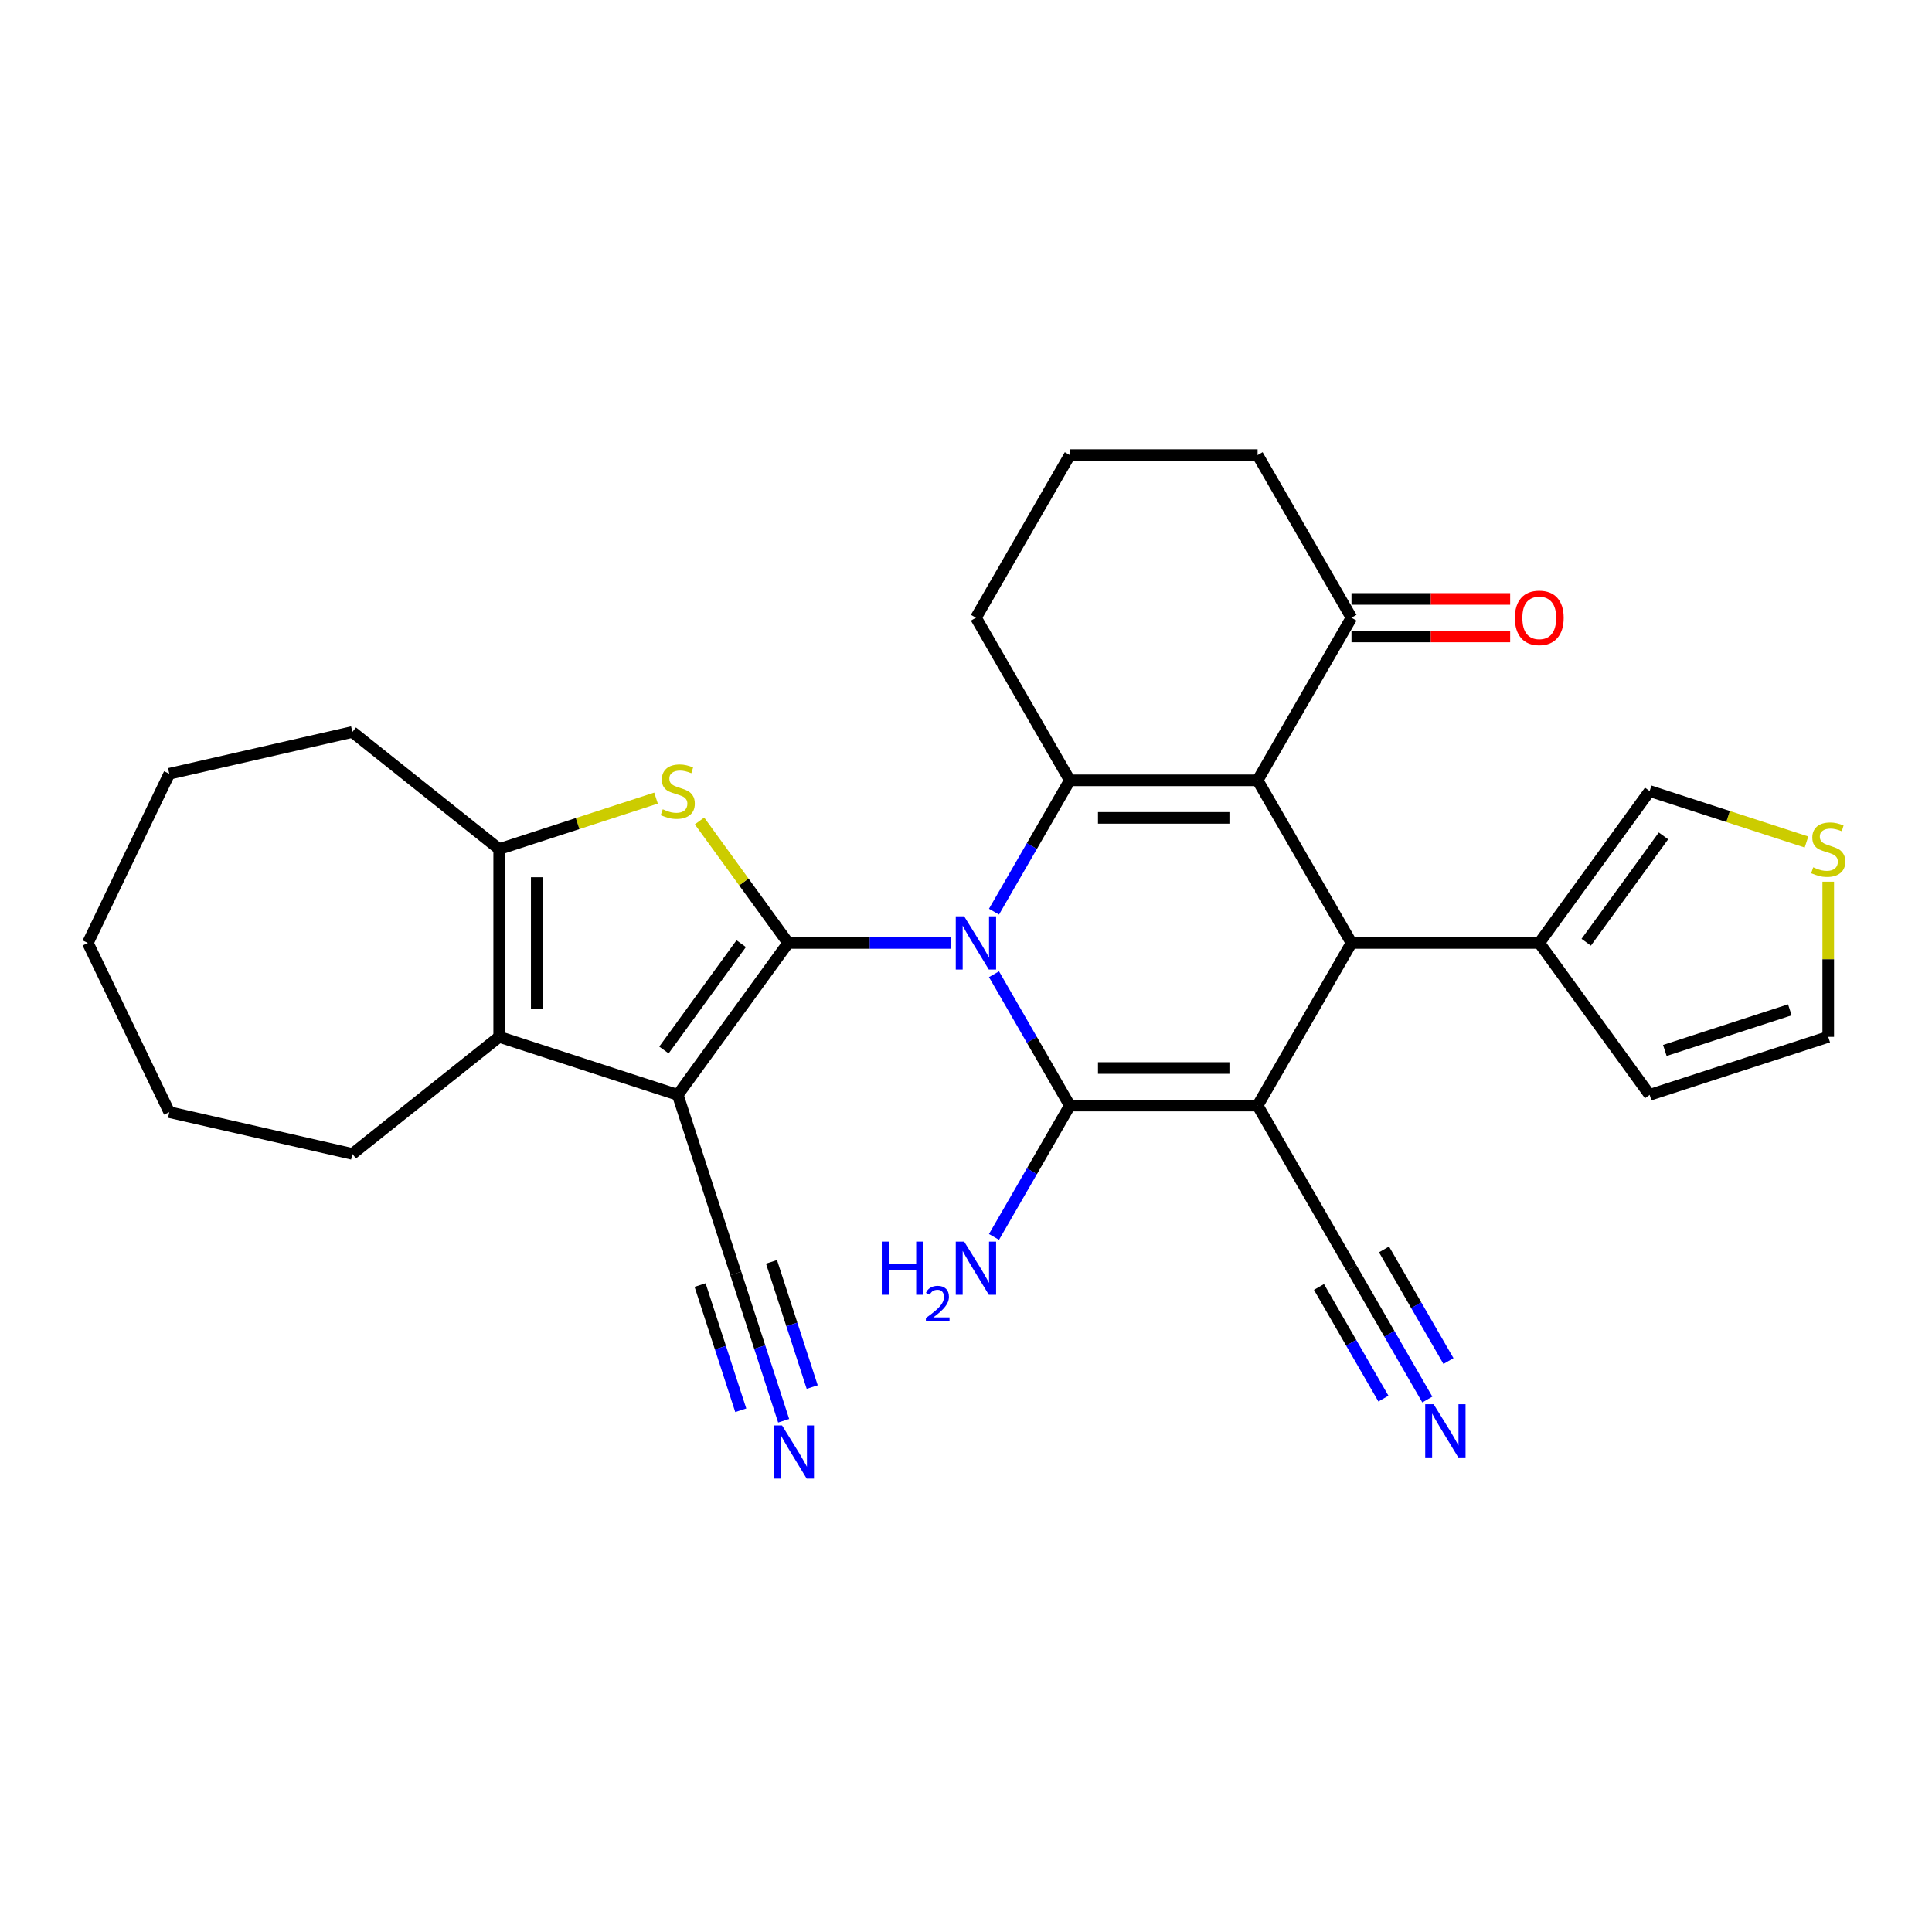 <?xml version='1.0' encoding='iso-8859-1'?>
<svg version='1.1' baseProfile='full'
              xmlns='http://www.w3.org/2000/svg'
                      xmlns:rdkit='http://www.rdkit.org/xml'
                      xmlns:xlink='http://www.w3.org/1999/xlink'
                  xml:space='preserve'
width='1000px' height='1000px' viewBox='0 0 1000 1000'>
<!-- END OF HEADER -->
<rect style='opacity:1.0;fill:#FFFFFF;stroke:none' width='1000' height='1000' x='0' y='0'> </rect>
<path class='bond-0' d='M 492.269,488.07 L 450.106,488.07' style='fill:none;fill-rule:evenodd;stroke:#0000FF;stroke-width:6px;stroke-linecap:butt;stroke-linejoin:miter;stroke-opacity:1' />
<path class='bond-0' d='M 450.106,488.07 L 407.943,488.07' style='fill:none;fill-rule:evenodd;stroke:#000000;stroke-width:6px;stroke-linecap:butt;stroke-linejoin:miter;stroke-opacity:1' />
<path class='bond-2' d='M 514.487,504.263 L 534.111,538.253' style='fill:none;fill-rule:evenodd;stroke:#0000FF;stroke-width:6px;stroke-linecap:butt;stroke-linejoin:miter;stroke-opacity:1' />
<path class='bond-2' d='M 534.111,538.253 L 553.735,572.244' style='fill:none;fill-rule:evenodd;stroke:#000000;stroke-width:6px;stroke-linecap:butt;stroke-linejoin:miter;stroke-opacity:1' />
<path class='bond-5' d='M 514.487,471.877 L 534.111,437.887' style='fill:none;fill-rule:evenodd;stroke:#0000FF;stroke-width:6px;stroke-linecap:butt;stroke-linejoin:miter;stroke-opacity:1' />
<path class='bond-5' d='M 534.111,437.887 L 553.735,403.896' style='fill:none;fill-rule:evenodd;stroke:#000000;stroke-width:6px;stroke-linecap:butt;stroke-linejoin:miter;stroke-opacity:1' />
<path class='bond-3' d='M 407.943,488.07 L 350.813,566.703' style='fill:none;fill-rule:evenodd;stroke:#000000;stroke-width:6px;stroke-linecap:butt;stroke-linejoin:miter;stroke-opacity:1' />
<path class='bond-3' d='M 383.647,488.439 L 343.656,543.482' style='fill:none;fill-rule:evenodd;stroke:#000000;stroke-width:6px;stroke-linecap:butt;stroke-linejoin:miter;stroke-opacity:1' />
<path class='bond-7' d='M 407.943,488.07 L 385.005,456.499' style='fill:none;fill-rule:evenodd;stroke:#000000;stroke-width:6px;stroke-linecap:butt;stroke-linejoin:miter;stroke-opacity:1' />
<path class='bond-7' d='M 385.005,456.499 L 362.068,424.929' style='fill:none;fill-rule:evenodd;stroke:#CCCC00;stroke-width:6px;stroke-linecap:butt;stroke-linejoin:miter;stroke-opacity:1' />
<path class='bond-1' d='M 650.931,572.244 L 553.735,572.244' style='fill:none;fill-rule:evenodd;stroke:#000000;stroke-width:6px;stroke-linecap:butt;stroke-linejoin:miter;stroke-opacity:1' />
<path class='bond-1' d='M 636.351,552.805 L 568.315,552.805' style='fill:none;fill-rule:evenodd;stroke:#000000;stroke-width:6px;stroke-linecap:butt;stroke-linejoin:miter;stroke-opacity:1' />
<path class='bond-10' d='M 650.931,572.244 L 699.528,656.417' style='fill:none;fill-rule:evenodd;stroke:#000000;stroke-width:6px;stroke-linecap:butt;stroke-linejoin:miter;stroke-opacity:1' />
<path class='bond-30' d='M 650.931,572.244 L 699.528,488.07' style='fill:none;fill-rule:evenodd;stroke:#000000;stroke-width:6px;stroke-linecap:butt;stroke-linejoin:miter;stroke-opacity:1' />
<path class='bond-17' d='M 553.735,572.244 L 534.111,606.234' style='fill:none;fill-rule:evenodd;stroke:#000000;stroke-width:6px;stroke-linecap:butt;stroke-linejoin:miter;stroke-opacity:1' />
<path class='bond-17' d='M 534.111,606.234 L 514.487,640.224' style='fill:none;fill-rule:evenodd;stroke:#0000FF;stroke-width:6px;stroke-linecap:butt;stroke-linejoin:miter;stroke-opacity:1' />
<path class='bond-8' d='M 350.813,566.703 L 258.375,536.668' style='fill:none;fill-rule:evenodd;stroke:#000000;stroke-width:6px;stroke-linecap:butt;stroke-linejoin:miter;stroke-opacity:1' />
<path class='bond-11' d='M 350.813,566.703 L 380.848,659.141' style='fill:none;fill-rule:evenodd;stroke:#000000;stroke-width:6px;stroke-linecap:butt;stroke-linejoin:miter;stroke-opacity:1' />
<path class='bond-4' d='M 650.931,403.896 L 553.735,403.896' style='fill:none;fill-rule:evenodd;stroke:#000000;stroke-width:6px;stroke-linecap:butt;stroke-linejoin:miter;stroke-opacity:1' />
<path class='bond-4' d='M 636.351,423.336 L 568.315,423.336' style='fill:none;fill-rule:evenodd;stroke:#000000;stroke-width:6px;stroke-linecap:butt;stroke-linejoin:miter;stroke-opacity:1' />
<path class='bond-6' d='M 650.931,403.896 L 699.528,488.07' style='fill:none;fill-rule:evenodd;stroke:#000000;stroke-width:6px;stroke-linecap:butt;stroke-linejoin:miter;stroke-opacity:1' />
<path class='bond-13' d='M 650.931,403.896 L 699.528,319.723' style='fill:none;fill-rule:evenodd;stroke:#000000;stroke-width:6px;stroke-linecap:butt;stroke-linejoin:miter;stroke-opacity:1' />
<path class='bond-22' d='M 553.735,403.896 L 505.138,319.723' style='fill:none;fill-rule:evenodd;stroke:#000000;stroke-width:6px;stroke-linecap:butt;stroke-linejoin:miter;stroke-opacity:1' />
<path class='bond-12' d='M 699.528,488.07 L 796.724,488.07' style='fill:none;fill-rule:evenodd;stroke:#000000;stroke-width:6px;stroke-linecap:butt;stroke-linejoin:miter;stroke-opacity:1' />
<path class='bond-9' d='M 339.558,413.094 L 298.966,426.283' style='fill:none;fill-rule:evenodd;stroke:#CCCC00;stroke-width:6px;stroke-linecap:butt;stroke-linejoin:miter;stroke-opacity:1' />
<path class='bond-9' d='M 298.966,426.283 L 258.375,439.472' style='fill:none;fill-rule:evenodd;stroke:#000000;stroke-width:6px;stroke-linecap:butt;stroke-linejoin:miter;stroke-opacity:1' />
<path class='bond-23' d='M 258.375,536.668 L 182.384,597.268' style='fill:none;fill-rule:evenodd;stroke:#000000;stroke-width:6px;stroke-linecap:butt;stroke-linejoin:miter;stroke-opacity:1' />
<path class='bond-31' d='M 258.375,536.668 L 258.375,439.472' style='fill:none;fill-rule:evenodd;stroke:#000000;stroke-width:6px;stroke-linecap:butt;stroke-linejoin:miter;stroke-opacity:1' />
<path class='bond-31' d='M 277.814,522.088 L 277.814,454.052' style='fill:none;fill-rule:evenodd;stroke:#000000;stroke-width:6px;stroke-linecap:butt;stroke-linejoin:miter;stroke-opacity:1' />
<path class='bond-24' d='M 258.375,439.472 L 182.384,378.872' style='fill:none;fill-rule:evenodd;stroke:#000000;stroke-width:6px;stroke-linecap:butt;stroke-linejoin:miter;stroke-opacity:1' />
<path class='bond-14' d='M 699.528,656.417 L 719.153,690.407' style='fill:none;fill-rule:evenodd;stroke:#000000;stroke-width:6px;stroke-linecap:butt;stroke-linejoin:miter;stroke-opacity:1' />
<path class='bond-14' d='M 719.153,690.407 L 738.777,724.398' style='fill:none;fill-rule:evenodd;stroke:#0000FF;stroke-width:6px;stroke-linecap:butt;stroke-linejoin:miter;stroke-opacity:1' />
<path class='bond-14' d='M 682.694,666.137 L 699.374,695.028' style='fill:none;fill-rule:evenodd;stroke:#000000;stroke-width:6px;stroke-linecap:butt;stroke-linejoin:miter;stroke-opacity:1' />
<path class='bond-14' d='M 699.374,695.028 L 716.055,723.92' style='fill:none;fill-rule:evenodd;stroke:#0000FF;stroke-width:6px;stroke-linecap:butt;stroke-linejoin:miter;stroke-opacity:1' />
<path class='bond-14' d='M 716.363,646.698 L 733.044,675.589' style='fill:none;fill-rule:evenodd;stroke:#000000;stroke-width:6px;stroke-linecap:butt;stroke-linejoin:miter;stroke-opacity:1' />
<path class='bond-14' d='M 733.044,675.589 L 749.724,704.481' style='fill:none;fill-rule:evenodd;stroke:#0000FF;stroke-width:6px;stroke-linecap:butt;stroke-linejoin:miter;stroke-opacity:1' />
<path class='bond-15' d='M 380.848,659.141 L 393.235,697.263' style='fill:none;fill-rule:evenodd;stroke:#000000;stroke-width:6px;stroke-linecap:butt;stroke-linejoin:miter;stroke-opacity:1' />
<path class='bond-15' d='M 393.235,697.263 L 405.621,735.386' style='fill:none;fill-rule:evenodd;stroke:#0000FF;stroke-width:6px;stroke-linecap:butt;stroke-linejoin:miter;stroke-opacity:1' />
<path class='bond-15' d='M 362.36,665.148 L 372.889,697.552' style='fill:none;fill-rule:evenodd;stroke:#000000;stroke-width:6px;stroke-linecap:butt;stroke-linejoin:miter;stroke-opacity:1' />
<path class='bond-15' d='M 372.889,697.552 L 383.418,729.956' style='fill:none;fill-rule:evenodd;stroke:#0000FF;stroke-width:6px;stroke-linecap:butt;stroke-linejoin:miter;stroke-opacity:1' />
<path class='bond-15' d='M 399.335,653.134 L 409.864,685.538' style='fill:none;fill-rule:evenodd;stroke:#000000;stroke-width:6px;stroke-linecap:butt;stroke-linejoin:miter;stroke-opacity:1' />
<path class='bond-15' d='M 409.864,685.538 L 420.393,717.942' style='fill:none;fill-rule:evenodd;stroke:#0000FF;stroke-width:6px;stroke-linecap:butt;stroke-linejoin:miter;stroke-opacity:1' />
<path class='bond-18' d='M 796.724,488.07 L 853.853,409.437' style='fill:none;fill-rule:evenodd;stroke:#000000;stroke-width:6px;stroke-linecap:butt;stroke-linejoin:miter;stroke-opacity:1' />
<path class='bond-18' d='M 821.02,487.701 L 861.01,432.658' style='fill:none;fill-rule:evenodd;stroke:#000000;stroke-width:6px;stroke-linecap:butt;stroke-linejoin:miter;stroke-opacity:1' />
<path class='bond-19' d='M 796.724,488.07 L 853.853,566.703' style='fill:none;fill-rule:evenodd;stroke:#000000;stroke-width:6px;stroke-linecap:butt;stroke-linejoin:miter;stroke-opacity:1' />
<path class='bond-21' d='M 699.528,329.442 L 740.593,329.442' style='fill:none;fill-rule:evenodd;stroke:#000000;stroke-width:6px;stroke-linecap:butt;stroke-linejoin:miter;stroke-opacity:1' />
<path class='bond-21' d='M 740.593,329.442 L 781.658,329.442' style='fill:none;fill-rule:evenodd;stroke:#FF0000;stroke-width:6px;stroke-linecap:butt;stroke-linejoin:miter;stroke-opacity:1' />
<path class='bond-21' d='M 699.528,310.003 L 740.593,310.003' style='fill:none;fill-rule:evenodd;stroke:#000000;stroke-width:6px;stroke-linecap:butt;stroke-linejoin:miter;stroke-opacity:1' />
<path class='bond-21' d='M 740.593,310.003 L 781.658,310.003' style='fill:none;fill-rule:evenodd;stroke:#FF0000;stroke-width:6px;stroke-linecap:butt;stroke-linejoin:miter;stroke-opacity:1' />
<path class='bond-32' d='M 699.528,319.723 L 650.931,235.549' style='fill:none;fill-rule:evenodd;stroke:#000000;stroke-width:6px;stroke-linecap:butt;stroke-linejoin:miter;stroke-opacity:1' />
<path class='bond-16' d='M 935.036,435.815 L 894.445,422.626' style='fill:none;fill-rule:evenodd;stroke:#CCCC00;stroke-width:6px;stroke-linecap:butt;stroke-linejoin:miter;stroke-opacity:1' />
<path class='bond-16' d='M 894.445,422.626 L 853.853,409.437' style='fill:none;fill-rule:evenodd;stroke:#000000;stroke-width:6px;stroke-linecap:butt;stroke-linejoin:miter;stroke-opacity:1' />
<path class='bond-33' d='M 946.292,456.365 L 946.292,496.516' style='fill:none;fill-rule:evenodd;stroke:#CCCC00;stroke-width:6px;stroke-linecap:butt;stroke-linejoin:miter;stroke-opacity:1' />
<path class='bond-33' d='M 946.292,496.516 L 946.292,536.668' style='fill:none;fill-rule:evenodd;stroke:#000000;stroke-width:6px;stroke-linecap:butt;stroke-linejoin:miter;stroke-opacity:1' />
<path class='bond-20' d='M 853.853,566.703 L 946.292,536.668' style='fill:none;fill-rule:evenodd;stroke:#000000;stroke-width:6px;stroke-linecap:butt;stroke-linejoin:miter;stroke-opacity:1' />
<path class='bond-20' d='M 861.712,543.71 L 926.419,522.685' style='fill:none;fill-rule:evenodd;stroke:#000000;stroke-width:6px;stroke-linecap:butt;stroke-linejoin:miter;stroke-opacity:1' />
<path class='bond-26' d='M 505.138,319.723 L 553.735,235.549' style='fill:none;fill-rule:evenodd;stroke:#000000;stroke-width:6px;stroke-linecap:butt;stroke-linejoin:miter;stroke-opacity:1' />
<path class='bond-27' d='M 182.384,597.268 L 87.626,575.64' style='fill:none;fill-rule:evenodd;stroke:#000000;stroke-width:6px;stroke-linecap:butt;stroke-linejoin:miter;stroke-opacity:1' />
<path class='bond-28' d='M 182.384,378.872 L 87.626,400.5' style='fill:none;fill-rule:evenodd;stroke:#000000;stroke-width:6px;stroke-linecap:butt;stroke-linejoin:miter;stroke-opacity:1' />
<path class='bond-25' d='M 650.931,235.549 L 553.735,235.549' style='fill:none;fill-rule:evenodd;stroke:#000000;stroke-width:6px;stroke-linecap:butt;stroke-linejoin:miter;stroke-opacity:1' />
<path class='bond-34' d='M 87.626,575.64 L 45.455,488.07' style='fill:none;fill-rule:evenodd;stroke:#000000;stroke-width:6px;stroke-linecap:butt;stroke-linejoin:miter;stroke-opacity:1' />
<path class='bond-29' d='M 87.626,400.5 L 45.455,488.07' style='fill:none;fill-rule:evenodd;stroke:#000000;stroke-width:6px;stroke-linecap:butt;stroke-linejoin:miter;stroke-opacity:1' />
<path  class='atom-0' d='M 499.053 474.307
L 508.073 488.886
Q 508.967 490.325, 510.406 492.93
Q 511.844 495.535, 511.922 495.69
L 511.922 474.307
L 515.577 474.307
L 515.577 501.833
L 511.805 501.833
L 502.125 485.893
Q 500.997 484.027, 499.792 481.888
Q 498.626 479.75, 498.276 479.089
L 498.276 501.833
L 494.699 501.833
L 494.699 474.307
L 499.053 474.307
' fill='#0000FF'/>
<path  class='atom-8' d='M 343.037 418.885
Q 343.348 419.001, 344.631 419.546
Q 345.914 420.09, 347.314 420.44
Q 348.752 420.751, 350.152 420.751
Q 352.757 420.751, 354.273 419.507
Q 355.789 418.224, 355.789 416.008
Q 355.789 414.492, 355.012 413.559
Q 354.273 412.625, 353.107 412.12
Q 351.94 411.615, 349.996 411.031
Q 347.547 410.293, 346.07 409.593
Q 344.631 408.893, 343.581 407.416
Q 342.571 405.938, 342.571 403.45
Q 342.571 399.99, 344.903 397.852
Q 347.275 395.713, 351.94 395.713
Q 355.128 395.713, 358.744 397.23
L 357.85 400.223
Q 354.545 398.863, 352.057 398.863
Q 349.374 398.863, 347.897 399.99
Q 346.42 401.079, 346.458 402.984
Q 346.458 404.461, 347.197 405.355
Q 347.975 406.249, 349.063 406.755
Q 350.191 407.26, 352.057 407.843
Q 354.545 408.621, 356.022 409.399
Q 357.5 410.176, 358.549 411.77
Q 359.638 413.325, 359.638 416.008
Q 359.638 419.818, 357.072 421.878
Q 354.545 423.9, 350.307 423.9
Q 347.858 423.9, 345.992 423.356
Q 344.165 422.85, 341.987 421.956
L 343.037 418.885
' fill='#CCCC00'/>
<path  class='atom-15' d='M 742.041 726.828
L 751.061 741.407
Q 751.955 742.846, 753.394 745.45
Q 754.832 748.055, 754.91 748.211
L 754.91 726.828
L 758.565 726.828
L 758.565 754.353
L 754.794 754.353
L 745.113 738.413
Q 743.985 736.547, 742.78 734.409
Q 741.614 732.271, 741.264 731.61
L 741.264 754.353
L 737.687 754.353
L 737.687 726.828
L 742.041 726.828
' fill='#0000FF'/>
<path  class='atom-16' d='M 404.798 737.816
L 413.818 752.395
Q 414.712 753.834, 416.151 756.439
Q 417.589 759.043, 417.667 759.199
L 417.667 737.816
L 421.321 737.816
L 421.321 765.342
L 417.55 765.342
L 407.87 749.402
Q 406.742 747.536, 405.537 745.397
Q 404.371 743.259, 404.021 742.598
L 404.021 765.342
L 400.444 765.342
L 400.444 737.816
L 404.798 737.816
' fill='#0000FF'/>
<path  class='atom-17' d='M 938.516 448.92
Q 938.827 449.036, 940.11 449.581
Q 941.393 450.125, 942.793 450.475
Q 944.231 450.786, 945.631 450.786
Q 948.235 450.786, 949.752 449.542
Q 951.268 448.259, 951.268 446.043
Q 951.268 444.527, 950.49 443.593
Q 949.752 442.66, 948.585 442.155
Q 947.419 441.65, 945.475 441.066
Q 943.026 440.328, 941.548 439.628
Q 940.11 438.928, 939.06 437.451
Q 938.049 435.973, 938.049 433.485
Q 938.049 430.025, 940.382 427.887
Q 942.754 425.748, 947.419 425.748
Q 950.607 425.748, 954.223 427.265
L 953.329 430.258
Q 950.024 428.898, 947.536 428.898
Q 944.853 428.898, 943.376 430.025
Q 941.898 431.114, 941.937 433.019
Q 941.937 434.496, 942.676 435.39
Q 943.453 436.284, 944.542 436.79
Q 945.67 437.295, 947.536 437.878
Q 950.024 438.656, 951.501 439.434
Q 952.979 440.211, 954.028 441.805
Q 955.117 443.36, 955.117 446.043
Q 955.117 449.853, 952.551 451.913
Q 950.024 453.935, 945.786 453.935
Q 943.337 453.935, 941.471 453.391
Q 939.643 452.885, 937.466 451.991
L 938.516 448.92
' fill='#CCCC00'/>
<path  class='atom-18' d='M 456.411 642.654
L 460.143 642.654
L 460.143 654.357
L 474.217 654.357
L 474.217 642.654
L 477.95 642.654
L 477.95 670.18
L 474.217 670.18
L 474.217 657.467
L 460.143 657.467
L 460.143 670.18
L 456.411 670.18
L 456.411 642.654
' fill='#0000FF'/>
<path  class='atom-18' d='M 479.284 669.214
Q 479.951 667.495, 481.542 666.546
Q 483.133 665.571, 485.34 665.571
Q 488.085 665.571, 489.625 667.059
Q 491.164 668.547, 491.164 671.19
Q 491.164 673.884, 489.163 676.399
Q 487.187 678.913, 483.082 681.89
L 491.472 681.89
L 491.472 683.943
L 479.233 683.943
L 479.233 682.224
Q 482.62 679.812, 484.621 678.015
Q 486.648 676.219, 487.623 674.603
Q 488.598 672.986, 488.598 671.318
Q 488.598 669.573, 487.726 668.598
Q 486.854 667.623, 485.34 667.623
Q 483.877 667.623, 482.902 668.213
Q 481.927 668.804, 481.234 670.112
L 479.284 669.214
' fill='#0000FF'/>
<path  class='atom-18' d='M 499.053 642.654
L 508.073 657.234
Q 508.967 658.672, 510.406 661.277
Q 511.844 663.882, 511.922 664.037
L 511.922 642.654
L 515.577 642.654
L 515.577 670.18
L 511.805 670.18
L 502.125 654.24
Q 500.997 652.374, 499.792 650.235
Q 498.626 648.097, 498.276 647.436
L 498.276 670.18
L 494.699 670.18
L 494.699 642.654
L 499.053 642.654
' fill='#0000FF'/>
<path  class='atom-22' d='M 784.088 319.801
Q 784.088 313.191, 787.354 309.498
Q 790.62 305.805, 796.724 305.805
Q 802.827 305.805, 806.093 309.498
Q 809.359 313.191, 809.359 319.801
Q 809.359 326.488, 806.054 330.298
Q 802.75 334.069, 796.724 334.069
Q 790.659 334.069, 787.354 330.298
Q 784.088 326.527, 784.088 319.801
M 796.724 330.959
Q 800.922 330.959, 803.177 328.16
Q 805.471 325.321, 805.471 319.801
Q 805.471 314.397, 803.177 311.675
Q 800.922 308.915, 796.724 308.915
Q 792.525 308.915, 790.231 311.636
Q 787.976 314.358, 787.976 319.801
Q 787.976 325.36, 790.231 328.16
Q 792.525 330.959, 796.724 330.959
' fill='#FF0000'/>
</svg>
